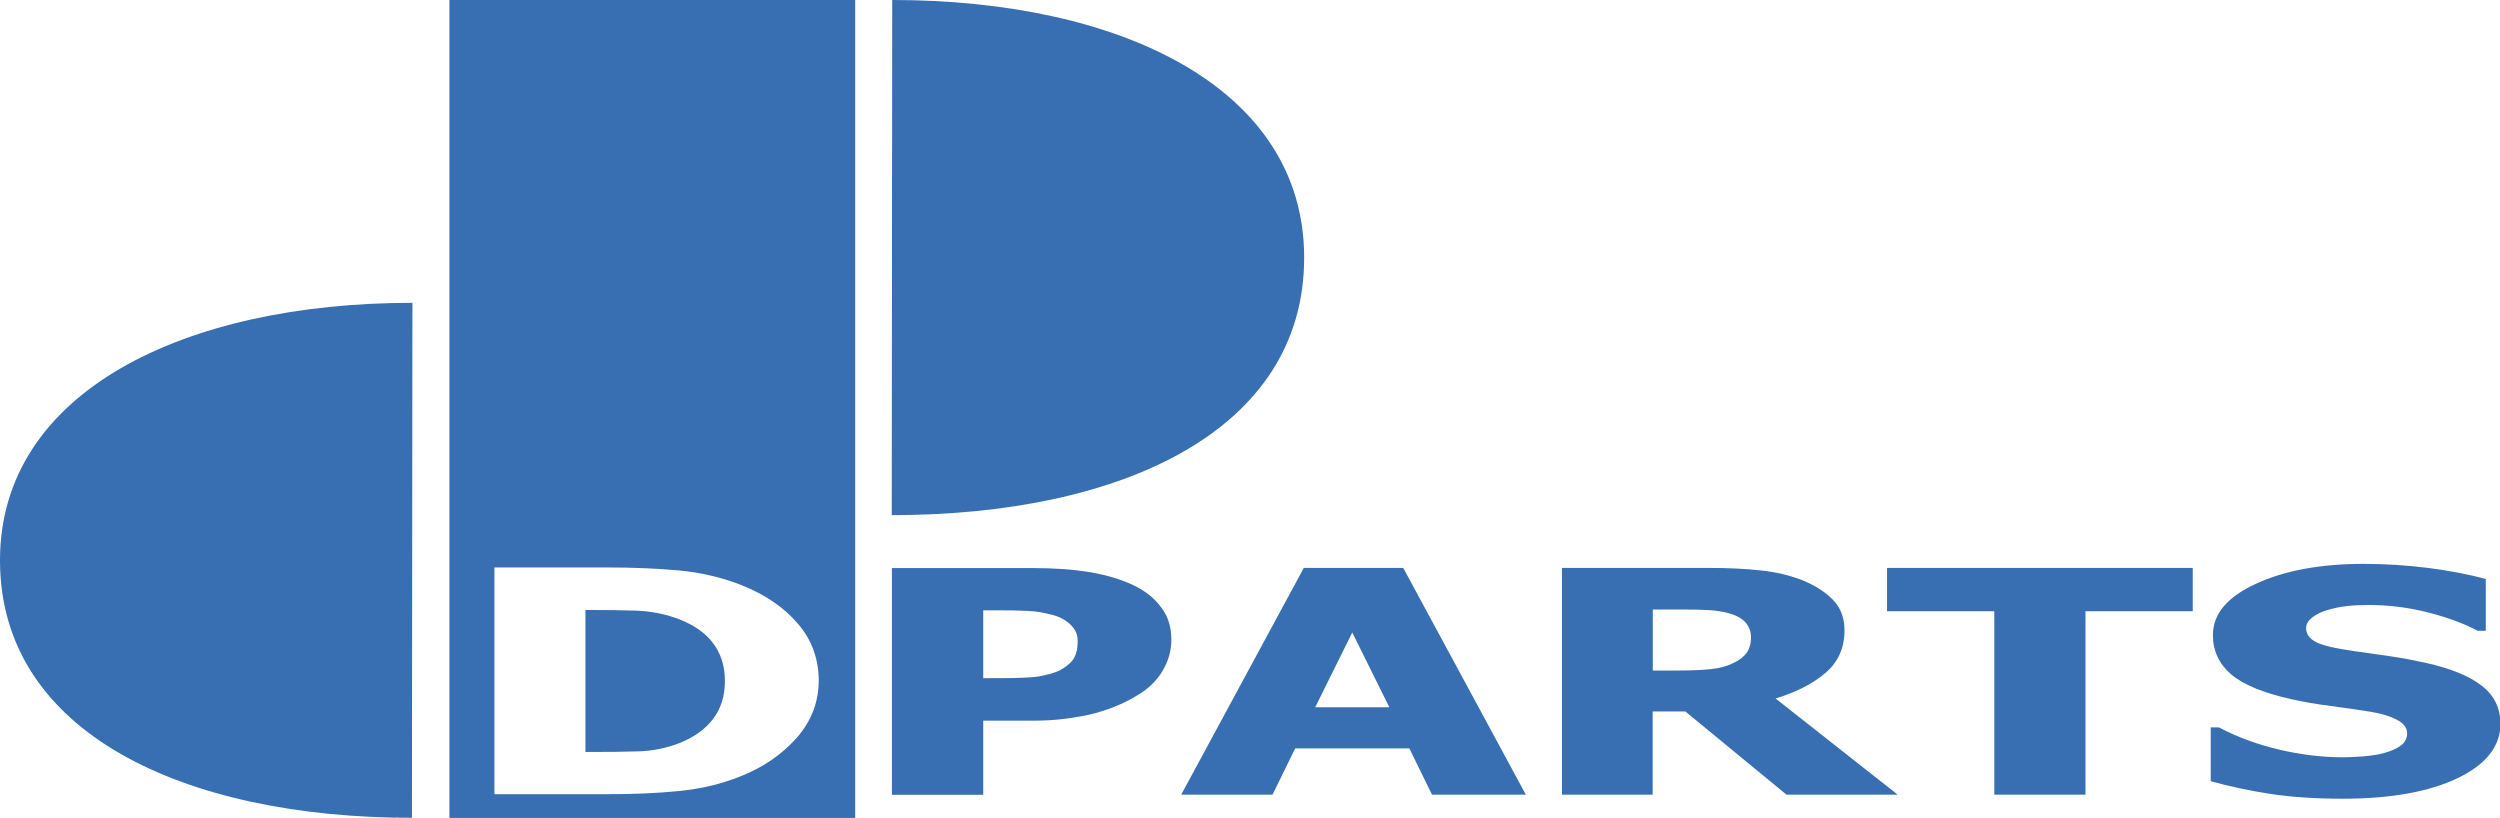 <?xml version="1.0" encoding="UTF-8" standalone="no"?>
<svg
   version="1.1"
   viewBox="0 0 159.88 52.3"
   xml:space="preserve"
   width="159.88"
   height="52.3"
   id="svg76"
   sodipodi:docname="d-parts_logo_blue-160.svg"
   inkscape:version="1.1.1 (3bf5ae0d25, 2021-09-20)"
   xmlns:inkscape="http://www.inkscape.org/namespaces/inkscape"
   xmlns:sodipodi="http://sodipodi.sourceforge.net/DTD/sodipodi-0.dtd"
   xmlns="http://www.w3.org/2000/svg"
   xmlns:svg="http://www.w3.org/2000/svg"><defs
   id="defs80" /><sodipodi:namedview
   id="namedview78"
   pagecolor="#ffffff"
   bordercolor="#666666"
   borderopacity="1.0"
   inkscape:pageshadow="2"
   inkscape:pageopacity="0.0"
   inkscape:pagecheckerboard="0"
   showgrid="false"
   fit-margin-top="0"
   fit-margin-left="0"
   fit-margin-right="0"
   fit-margin-bottom="0"
   inkscape:zoom="7.16875"
   inkscape:cx="79.860506"
   inkscape:cy="31.874455"
   inkscape:window-width="2560"
   inkscape:window-height="1027"
   inkscape:window-x="-8"
   inkscape:window-y="-8"
   inkscape:window-maximized="1"
   inkscape:current-layer="svg76" />
<style
   type="text/css"
   id="style2">
	.st0{fill:#376FB2;}
	.st1{fill-rule:evenodd;clip-rule:evenodd;fill:#376FB2;}
</style>
<path
   class="st0"
   d="m 57.059,0 c 14.567,0 26.345,5.589 26.345,16.477 0,11.138 -11.808,16.467 -26.375,16.467 z"
   fill="#376fb2"
   stroke-width="1"
   id="path4" />
<path
   class="st0"
   d="M 26.345,52.3 C 11.778,52.3 0,46.881 0,35.833 0,25.035 11.808,19.366 26.375,19.366 Z"
   fill="#376fb2"
   stroke-width="1"
   id="path6" />
<g
   transform="matrix(1,0,0,1,-1.12,-0.15)"
   fill="#376fb2"
   id="g20"><g
   clip-rule="evenodd"
   fill-rule="evenodd"
   id="g14">
	<path
   class="st1"
   d="m 76.03,41.05 c 0,0.68 -0.17,1.32 -0.52,1.93 -0.34,0.61 -0.84,1.12 -1.48,1.53 -0.4,0.25 -0.83,0.49 -1.31,0.7 -0.47,0.21 -0.99,0.39 -1.56,0.55 -0.58,0.15 -1.2,0.26 -1.87,0.35 -0.67,0.09 -1.41,0.13 -2.25,0.13 H 64 v 4.74 h -5.84 v -14.5 h 9.01 c 1.34,0 2.5,0.08 3.46,0.23 0.97,0.15 1.86,0.39 2.65,0.72 0.87,0.36 1.55,0.85 2.02,1.46 0.5,0.6 0.73,1.32 0.73,2.16 z m -5.99,0.09 c 0,-0.41 -0.15,-0.76 -0.47,-1.05 -0.31,-0.3 -0.69,-0.5 -1.12,-0.61 -0.55,-0.15 -1.08,-0.24 -1.59,-0.26 -0.5,-0.03 -1.18,-0.04 -2.04,-0.04 H 64 v 4.34 h 0.4 c 0.55,0 1.07,0 1.56,-0.01 0.48,-0.01 0.91,-0.03 1.28,-0.06 0.32,-0.03 0.64,-0.1 0.99,-0.19 0.35,-0.1 0.62,-0.2 0.81,-0.32 0.39,-0.24 0.66,-0.49 0.79,-0.75 0.14,-0.26 0.21,-0.61 0.21,-1.05 z"
   id="path8" />
	<path
   class="st1"
   d="m 76.66,50.97 7.84,-14.5 h 6.36 l 7.84,14.5 h -6 l -1.45,-2.96 h -7.3 L 82.5,50.97 Z M 89.97,45.38 87.6,40.6 85.23,45.38 Z"
   id="path10" />
	<path
   class="st1"
   d="m 122.48,50.97 h -7.11 l -6.47,-5.32 h -2.09 v 5.32 h -5.8 v -14.5 h 9.34 c 1.29,0 2.41,0.05 3.37,0.16 0.96,0.1 1.84,0.31 2.65,0.62 0.83,0.34 1.49,0.76 1.98,1.27 0.49,0.51 0.73,1.15 0.73,1.94 0,1.11 -0.4,2.02 -1.2,2.71 -0.8,0.69 -1.87,1.24 -3.21,1.65 z M 113.1,40.91 c 0,-0.36 -0.12,-0.68 -0.34,-0.94 -0.22,-0.26 -0.59,-0.47 -1.11,-0.61 -0.36,-0.1 -0.77,-0.16 -1.21,-0.19 -0.45,-0.03 -1,-0.04 -1.67,-0.04 h -1.95 v 3.9 h 1.67 c 0.81,0 1.5,-0.03 2.06,-0.09 0.57,-0.06 1.06,-0.2 1.45,-0.4 0.37,-0.18 0.65,-0.4 0.83,-0.65 0.17,-0.24 0.27,-0.57 0.27,-0.98 z"
   id="path12" />
	</g><polygon
   class="st0"
   points="141.35,36.47 141.35,39.24 134.49,39.24 134.49,50.97 128.66,50.97 128.66,39.24 121.8,39.24 121.8,36.47 "
   id="polygon16" />
	<path
   class="st0"
   d="m 150.93,51.23 c -1.78,0 -3.34,-0.11 -4.69,-0.32 -1.34,-0.21 -2.59,-0.48 -3.74,-0.8 v -3.44 h 0.53 c 1.17,0.62 2.45,1.09 3.85,1.42 1.41,0.33 2.76,0.49 4.09,0.49 0.33,0 0.77,-0.02 1.31,-0.06 0.55,-0.05 0.99,-0.12 1.33,-0.22 0.41,-0.11 0.75,-0.26 1.03,-0.46 0.28,-0.2 0.42,-0.46 0.42,-0.79 0,-0.36 -0.23,-0.66 -0.69,-0.89 -0.46,-0.23 -1,-0.39 -1.64,-0.49 -0.79,-0.13 -1.64,-0.25 -2.54,-0.37 -0.89,-0.11 -1.73,-0.26 -2.51,-0.43 -1.8,-0.4 -3.09,-0.93 -3.87,-1.59 -0.78,-0.67 -1.17,-1.51 -1.17,-2.51 0,-1.36 0.92,-2.45 2.76,-3.29 1.84,-0.85 4.14,-1.27 6.89,-1.27 1.38,0 2.75,0.09 4.12,0.26 1.37,0.18 2.6,0.41 3.68,0.71 v 3.31 h -0.52 c -0.86,-0.46 -1.91,-0.85 -3.16,-1.17 -1.24,-0.32 -2.51,-0.48 -3.82,-0.48 -0.51,0 -0.96,0.02 -1.38,0.07 -0.4,0.04 -0.83,0.13 -1.27,0.26 -0.37,0.11 -0.68,0.26 -0.95,0.47 -0.26,0.2 -0.39,0.43 -0.39,0.68 0,0.37 0.21,0.67 0.63,0.89 0.42,0.22 1.24,0.41 2.44,0.58 0.78,0.11 1.53,0.22 2.25,0.32 0.73,0.1 1.5,0.25 2.33,0.43 1.61,0.36 2.81,0.85 3.59,1.47 0.79,0.61 1.18,1.42 1.19,2.42 0,1.44 -0.91,2.6 -2.73,3.48 -1.84,0.88 -4.29,1.32 -7.37,1.32 z"
   id="path18" />
</g>
<g
   transform="matrix(1,0,0,1,-1.12,-0.15)"
   id="g24">
		<path
   class="st0"
   d="m 44.27,39.65 c -0.79,-0.27 -1.62,-0.42 -2.5,-0.45 -0.86,-0.03 -1.9,-0.04 -3.1,-0.04 h -0.11 v 9.08 h 0.11 c 1.31,0 2.41,-0.01 3.3,-0.04 0.91,-0.03 1.77,-0.21 2.58,-0.52 0.96,-0.38 1.68,-0.9 2.18,-1.56 0.5,-0.66 0.75,-1.47 0.75,-2.43 0,-0.95 -0.26,-1.77 -0.79,-2.45 -0.52,-0.68 -1.32,-1.21 -2.42,-1.59 z M 29.86,0.15 V 52.46 H 55.81 V 0.15 Z m 22.2,47.2 c -0.95,1.06 -2.14,1.88 -3.59,2.45 -1.21,0.49 -2.52,0.8 -3.94,0.94 -1.42,0.14 -2.92,0.2 -4.52,0.2 h -7.27 v -14.5 h 7.2 c 1.63,0 3.16,0.06 4.59,0.19 1.42,0.13 2.76,0.45 4.01,0.94 1.53,0.61 2.74,1.44 3.62,2.48 0.88,1.03 1.32,2.25 1.32,3.65 -0.01,1.37 -0.48,2.58 -1.42,3.65 z"
   fill="#376fb2"
   id="path22" />
</g>
</svg>
